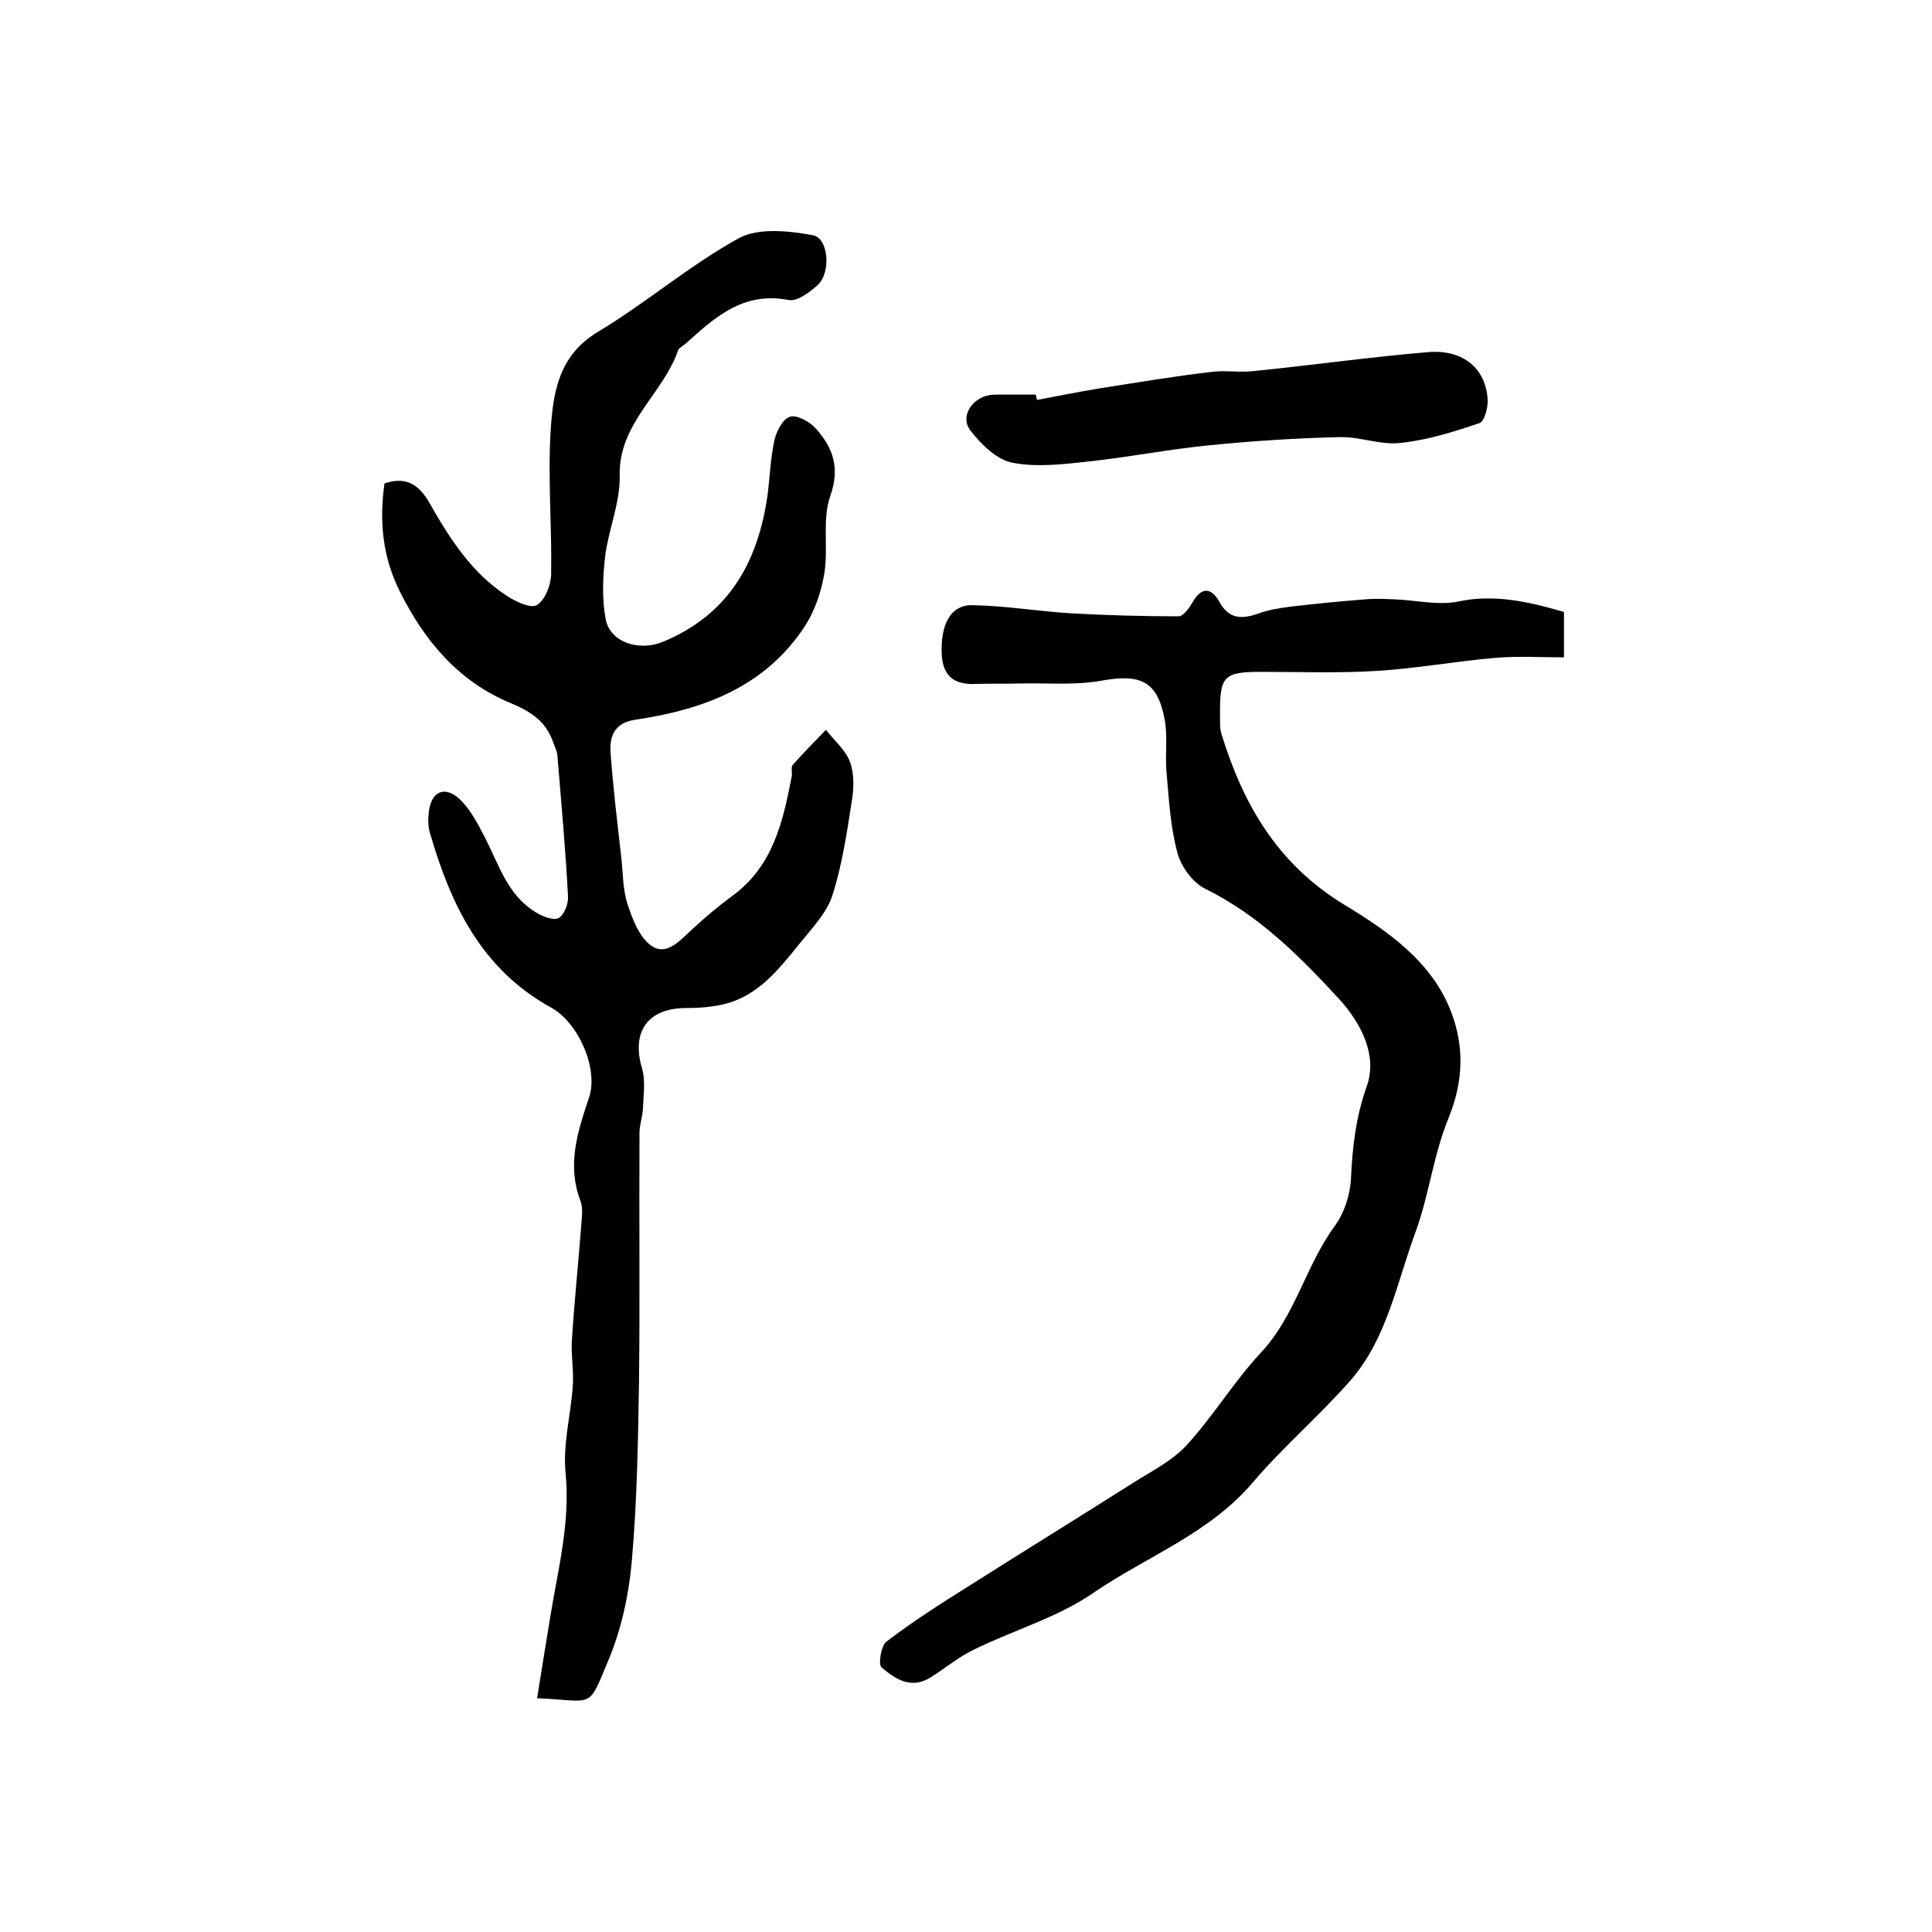 <?xml version="1.0" encoding="utf-8"?>
<!-- Generator: Adobe Illustrator 22.0.0, SVG Export Plug-In . SVG Version: 6.00 Build 0)  -->
<svg version="1.1" id="图层_1" xmlns="http://www.w3.org/2000/svg" xmlns:xlink="http://www.w3.org/1999/xlink" x="0px" y="0px"
	 viewBox="0 0 400 400" style="enable-background:new 0 0 400 400;" xml:space="preserve">
<style type="text/css">
	.st0{fill:#FFFFFF;}
</style>
<g>
	
	<path d="M111.2,351.6c0.9-5.7,1.8-11.2,2.7-16.7c1.6-9.9,4.2-19.6,3.2-29.9c-0.6-6,1.1-12.1,1.5-18.2c0.2-3.1-0.4-6.3-0.2-9.4
		c0.5-7.7,1.3-15.4,1.9-23.2c0.1-1.8,0.5-3.9-0.1-5.5c-2.9-7.6-0.6-14.4,1.8-21.6c1.9-6-2.3-15.4-7.9-18.5
		c-14.4-7.9-20.8-21.3-25.1-36.2c-0.4-1.4-0.4-3-0.2-4.4c0.5-4,3.1-5.4,6.2-2.7c2.3,2.1,3.9,5.2,5.4,8.1c2.9,5.6,4.6,11.8,10.4,15.4
		c1.4,0.9,3.6,1.8,4.8,1.3c1.2-0.6,2.1-3,2-4.5c-0.5-9.7-1.4-19.5-2.2-29.2c-0.1-1-0.6-1.9-0.9-2.8c-1.5-4.2-4.4-6.2-8.7-8
		c-10.7-4.4-17.8-12.7-23-23.1c-3.6-7.2-4.3-14.5-3.2-22.4c4.3-1.5,7.1,0.1,9.3,4c4.2,7.4,8.8,14.6,16.1,19.3
		c1.8,1.2,4.9,2.6,6.1,1.9c1.7-1,2.9-4,3-6.2c0.2-9.9-0.7-19.9-0.1-29.9c0.5-7.8,1.6-15.6,9.8-20.5c10-6,19-13.8,29.2-19.4
		c4.1-2.2,10.4-1.5,15.3-0.6c3.3,0.6,3.8,7.9,0.9,10.4c-1.7,1.5-4.2,3.4-6,3c-9.4-1.8-15.3,3.7-21.3,9.1c-0.5,0.4-1.3,0.8-1.5,1.3
		c-3.1,9.1-12.4,15.1-12.1,26.1c0.1,5.5-2.3,11-3,16.5c-0.5,4.3-0.7,8.9,0.1,13.1c0.9,4.8,6.9,6.7,11.8,4.7
		c13.6-5.6,19.7-16.4,21.7-30.3c0.5-3.8,0.6-7.6,1.4-11.3c0.4-1.9,1.7-4.5,3.2-5c1.4-0.5,4.1,1,5.3,2.3c3.6,4,5.2,8.1,3.1,14.1
		c-1.7,4.8-0.4,10.6-1.2,15.8c-0.6,3.8-1.9,7.7-3.9,10.9c-8.2,12.7-21,17.5-35.2,19.6c-4.2,0.6-5.4,3.2-5.2,6.6
		c0.5,7.3,1.4,14.5,2.2,21.7c0.4,3.3,0.3,6.7,1.3,9.8c1,3.1,2.4,6.8,4.8,8.6c3.2,2.4,6-0.9,8.5-3.2c2.7-2.5,5.4-4.8,8.4-7
		c8.4-6.1,10.5-15.3,12.3-24.7c0.2-0.8-0.2-1.9,0.2-2.4c2.2-2.5,4.6-4.9,6.9-7.3c1.7,2.2,4.1,4.2,5,6.7c0.9,2.5,0.8,5.6,0.3,8.4
		c-1,6.5-2,13.1-4,19.3c-1.2,3.6-4.2,6.7-6.7,9.8c-4.3,5.3-8.6,10.9-15.7,12.6c-2.5,0.6-5.2,0.8-7.8,0.8c-8,0-11.4,4.9-9.2,12.4
		c0.8,2.7,0.3,5.7,0.2,8.6c-0.1,1.6-0.7,3.2-0.7,4.9c-0.1,17.1,0.1,34.3-0.1,51.4c-0.2,12.4-0.4,24.9-1.5,37.3
		c-0.6,6.8-2.1,13.8-4.7,20.1C121.6,354.2,123.2,352.1,111.2,351.6z"/>
	<path d="M323.8,126.7c0,2.8,0,5.5,0,9.4c-4.8,0-9.5-0.3-14.2,0.1c-8.2,0.7-16.3,2.2-24.5,2.7c-8,0.5-16,0.2-23.9,0.2
		c-7.8,0-8.7,0.8-8.6,8.9c0,1.3-0.1,2.7,0.3,4c4.5,14.6,11.6,26.9,25.4,35.3c8.9,5.4,18.1,11.7,22.1,22.1c2.8,7.2,2.6,14.5-0.5,22.1
		c-3.1,7.5-4,15.8-6.8,23.5c-3.9,10.5-5.9,22.1-13.5,30.8c-6.4,7.3-13.9,13.7-20.2,21.1c-9,10.6-21.9,15.3-32.9,22.8
		c-7.5,5.2-16.7,7.8-25,11.9c-3.1,1.5-5.8,3.8-8.7,5.6c-4.1,2.7-7.5,0.4-10.3-2c-0.7-0.6-0.1-4.4,1-5.3c5.5-4.2,11.3-7.9,17.2-11.6
		c11.2-7.1,22.4-14,33.6-21.1c3.9-2.5,8.2-4.6,11.3-7.9c5.6-6.1,9.9-13.3,15.5-19.3c7.1-7.6,9.2-17.9,15.2-26.1
		c2-2.7,3.2-6.4,3.4-9.8c0.3-6.6,1-12.8,3.3-19.3c2.2-6.2-1.1-12.8-5.6-17.8c-8.2-8.9-16.7-17.5-27.9-23c-2.6-1.3-5.1-4.7-5.8-7.7
		c-1.4-5.3-1.7-11-2.2-16.6c-0.3-3.6,0.3-7.4-0.4-10.9c-1.5-7.8-5-9.3-12.9-7.9c-5.4,1-11,0.5-16.6,0.6c-3.2,0.1-6.3,0-9.5,0.1
		c-4.1,0.2-6.7-1.2-7.1-5.7c-0.4-6.4,1.7-10.7,6.3-10.6c6.9,0.1,13.8,1.3,20.8,1.7c7.3,0.4,14.6,0.6,21.9,0.6c1,0,2.2-1.7,2.9-2.9
		c1.9-3.3,3.9-3,5.5-0.2c2.1,3.9,4.9,3.7,8.5,2.4c2-0.7,4.1-1,6.3-1.3c5.1-0.6,10.2-1.1,15.3-1.5c2.1-0.2,4.3-0.1,6.5,0
		c4.4,0.2,9,1.3,13.1,0.4C309.3,123,316.3,124.5,323.8,126.7z"/>
	<path d="M214.7,82.8c4.3-0.8,8.7-1.7,13-2.4c7.7-1.2,15.4-2.5,23.1-3.4c3-0.4,6,0.2,9-0.2c12-1.2,23.9-2.9,35.9-3.9
		c7.3-0.6,12,3.5,12.3,9.9c0.1,1.6-0.7,4.5-1.7,4.8c-5.3,1.8-10.7,3.5-16.3,4.1c-4.1,0.5-8.4-1.3-12.6-1.2c-9,0.2-18.1,0.8-27.1,1.7
		c-8.2,0.8-16.3,2.4-24.5,3.3c-5.4,0.6-11,1.3-16.2,0.3c-3.2-0.6-6.5-3.8-8.7-6.7c-2.2-2.8,0.3-6.7,4-7.3c0.7-0.1,1.3-0.1,2-0.1
		c2.5,0,5,0,7.5,0C214.6,82.1,214.6,82.5,214.7,82.8z"/>
</g>
</svg>
